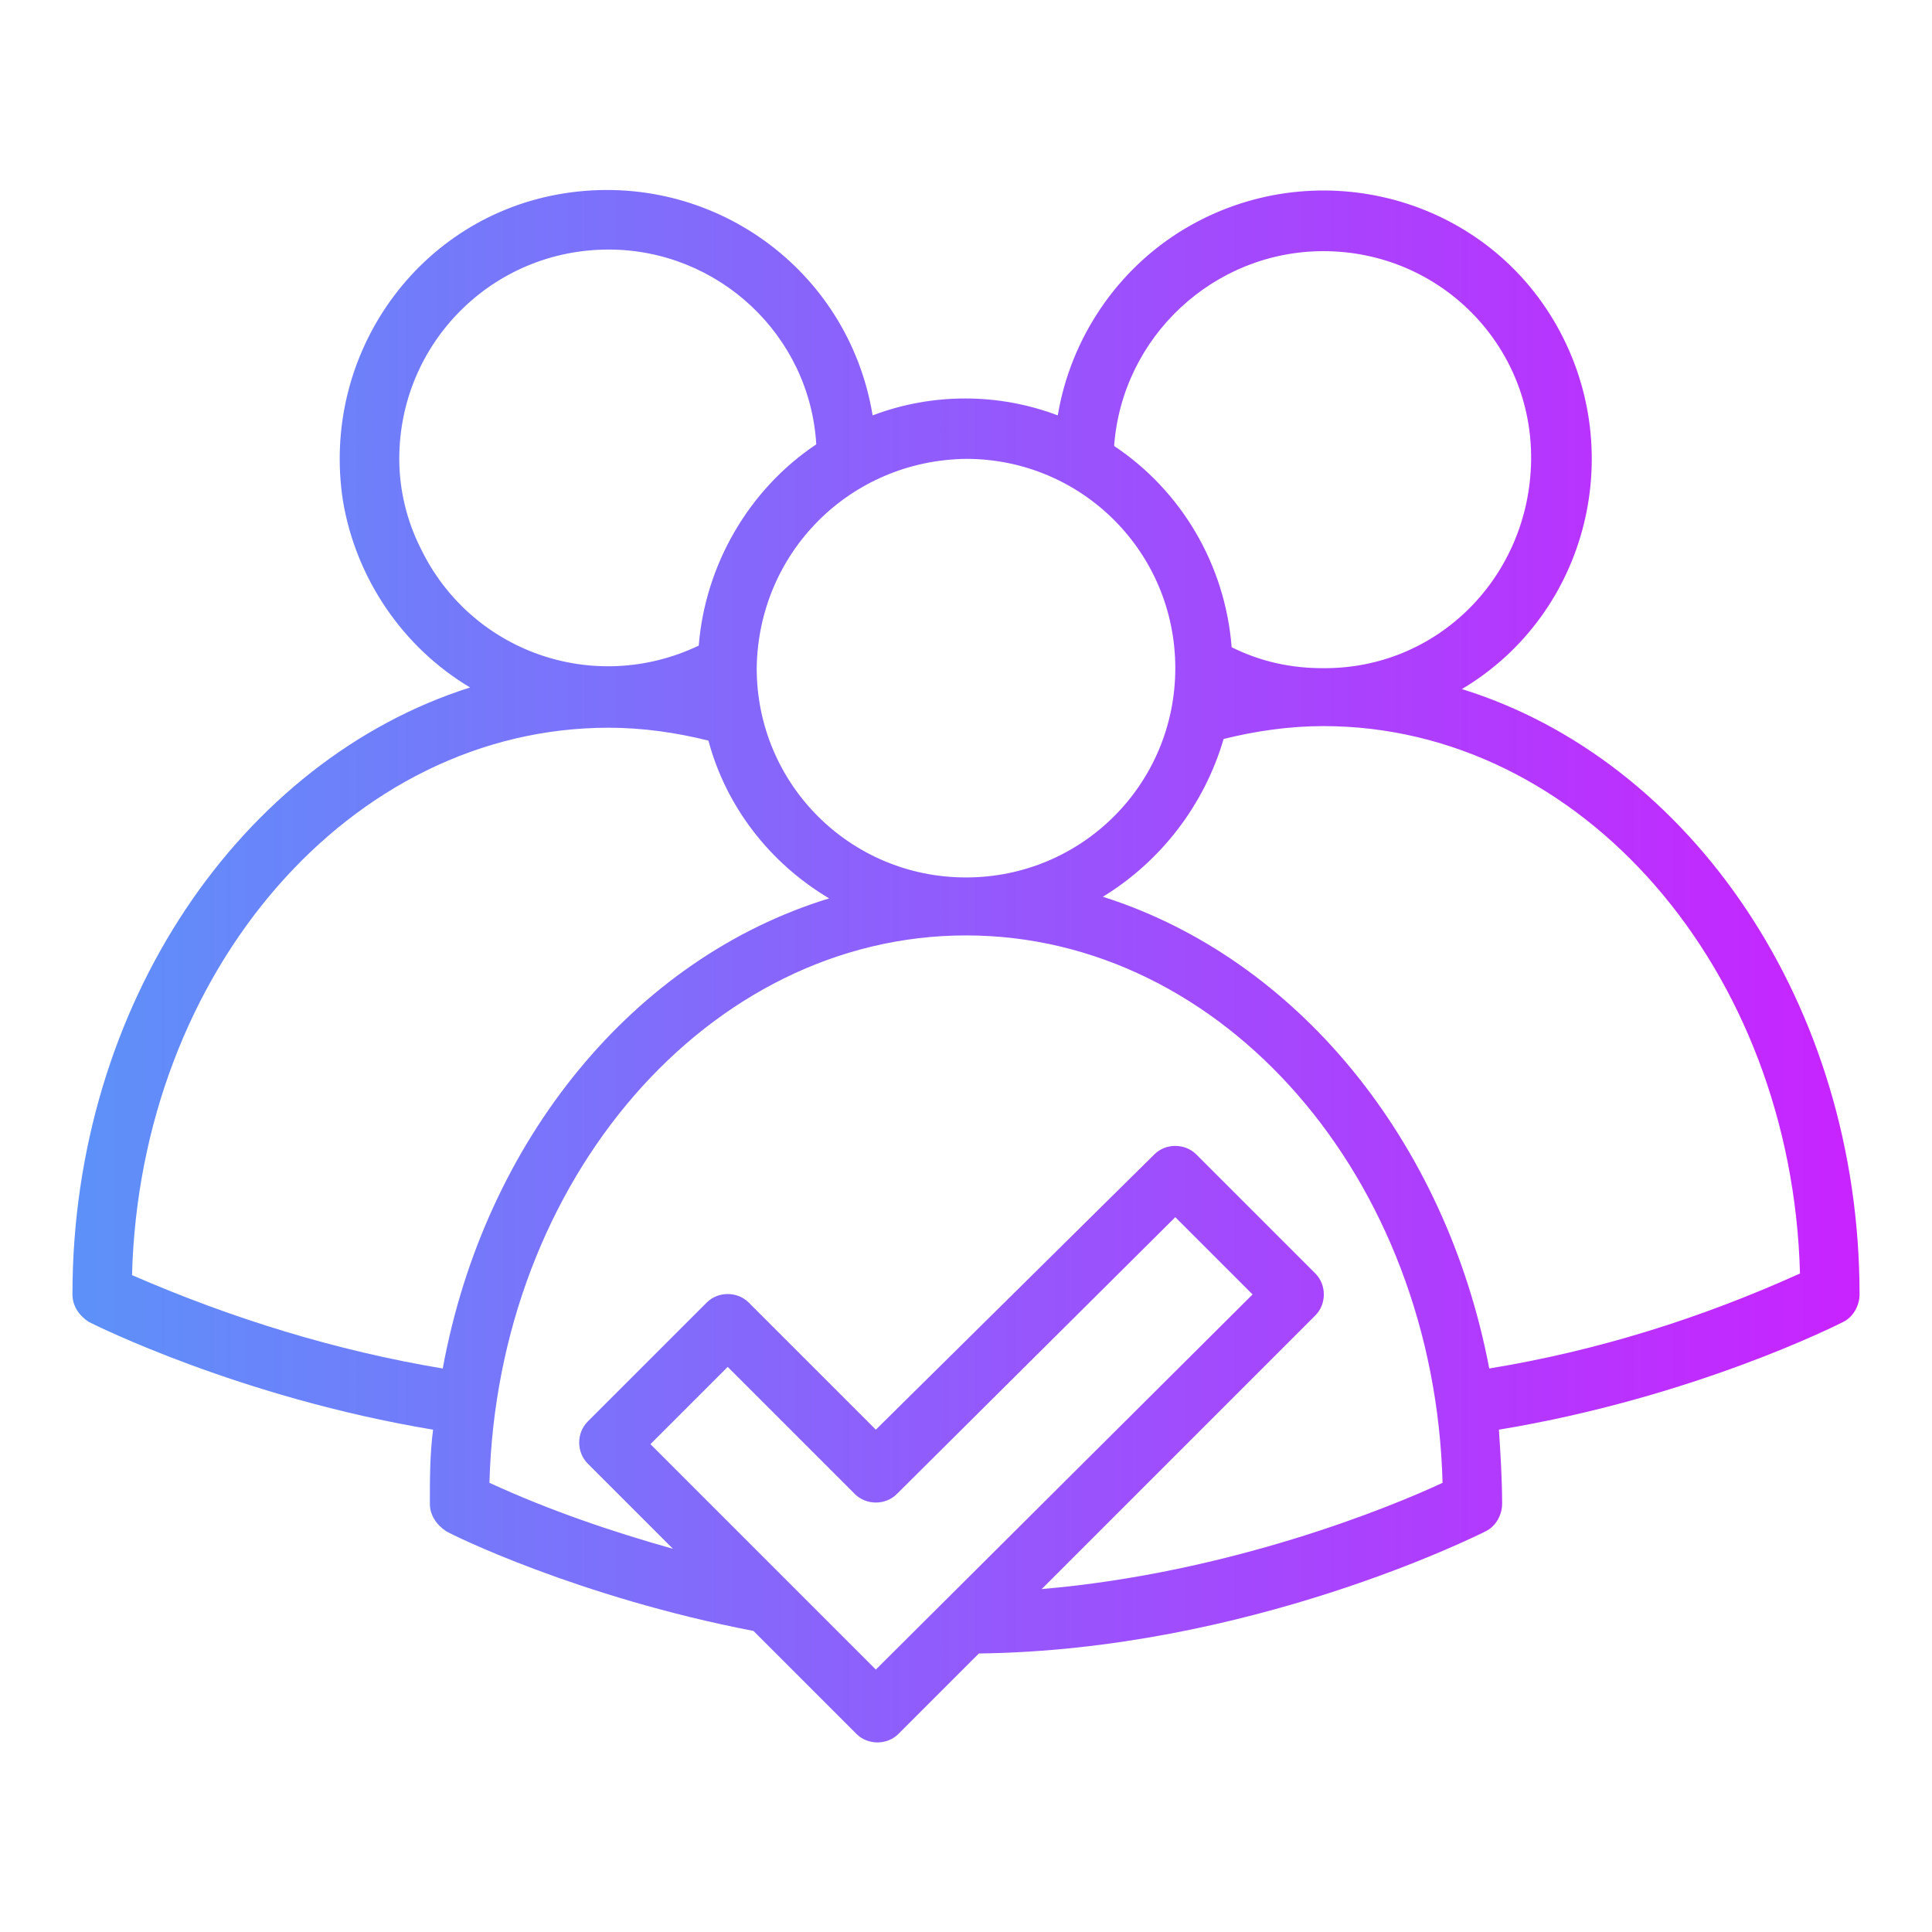 <?xml version="1.0" encoding="UTF-8"?> <svg xmlns="http://www.w3.org/2000/svg" xmlns:xlink="http://www.w3.org/1999/xlink" version="1.1" id="Layer_1" x="0px" y="0px" viewBox="0 0 120 120" style="enable-background:new 0 0 120 120;" xml:space="preserve"> <style type="text/css"> .st0{fill:url(#SVGID_1_);} </style> <linearGradient id="SVGID_1_" gradientUnits="userSpaceOnUse" x1="4.481" y1="60" x2="115.519" y2="60"> <stop offset="0" style="stop-color:#5D91F9"></stop> <stop offset="1" style="stop-color:#C823FF"></stop> </linearGradient> <path class="st0" d="M90.8,42.8c7.9-4.7,10.4-15,5.7-22.9c-4.7-7.9-15-10.4-22.9-5.7c-4.2,2.5-7.1,6.8-7.9,11.6 c-3.7-1.4-7.8-1.4-11.5,0c-1.5-9.1-10-15.2-19.1-13.8s-15.2,10-13.8,19.1c0.8,4.8,3.7,9.1,7.9,11.6C15,47.2,4.5,62.4,4.5,80.4 c0,0.7,0.4,1.3,1,1.7c0.4,0.2,9.4,4.7,21.4,6.7c-0.2,1.5-0.2,3.1-0.2,4.6c0,0.7,0.4,1.3,1,1.7c0.3,0.2,8.2,4.1,19.1,6.2l6.4,6.4 c0.7,0.7,1.9,0.7,2.6,0c0,0,0,0,0,0l5-5c16.7-0.2,30.9-7.3,31.5-7.6c0.6-0.3,1-1,1-1.7c0-1.5-0.1-3.1-0.2-4.6 c12.1-2,21-6.5,21.4-6.7c0.6-0.3,1-1,1-1.7C115.5,62.4,105,47.2,90.8,42.8z M82.2,15.6c7.2,0,13,5.8,12.9,13s-5.8,13-13,12.9 c-1.9,0-3.8-0.4-5.6-1.3c-0.4-5.1-3.1-9.7-7.3-12.5C69.7,20.9,75.4,15.6,82.2,15.6z M60,28.5c7.2,0,13,5.8,13,13s-5.8,13-13,13 s-13-5.8-13-13C47.1,34.3,52.8,28.6,60,28.5z M24.8,28.5c0-7.2,5.8-13,13-13c6.8,0,12.5,5.3,12.9,12.1c-4.2,2.8-6.9,7.5-7.3,12.5 c-6.5,3.1-14.2,0.4-17.3-6.1C25.3,32.4,24.8,30.5,24.8,28.5z M27.5,85c-6.6-1.1-13.1-3.1-19.3-5.8c0.5-18.9,13.6-34,29.6-34 c2.1,0,4.2,0.3,6.2,0.8c1.1,4.1,3.8,7.6,7.5,9.8C39.4,59.5,30.1,70.8,27.5,85z M54.4,103.7l-14-14l4.8-4.8l7.9,7.9 c0.7,0.7,1.9,0.7,2.6,0c0,0,0,0,0,0L73,75.6l4.8,4.8L54.4,103.7z M64.7,98.7l17-17c0.7-0.7,0.7-1.9,0-2.6c0,0,0,0,0,0l-7.4-7.4 c-0.7-0.7-1.9-0.7-2.6,0c0,0,0,0,0,0L54.4,88.8l-7.9-7.9c-0.7-0.7-1.9-0.7-2.6,0c0,0,0,0,0,0l-7.4,7.4c-0.7,0.7-0.7,1.9,0,2.6 c0,0,0,0,0,0l5.3,5.3c-3.9-1.1-7.7-2.4-11.4-4.1c0.5-18.8,13.6-34,29.6-34s29.1,15.1,29.6,34C86.4,93.6,76.4,97.7,64.7,98.7 L64.7,98.7z M92.5,85c-2.7-14.2-12-25.5-24-29.3c3.6-2.2,6.3-5.7,7.5-9.8c2-0.5,4.1-0.8,6.2-0.8c16,0,29.1,15.1,29.6,34 C105.6,81.9,99.2,83.9,92.5,85L92.5,85z"></path> </svg> 